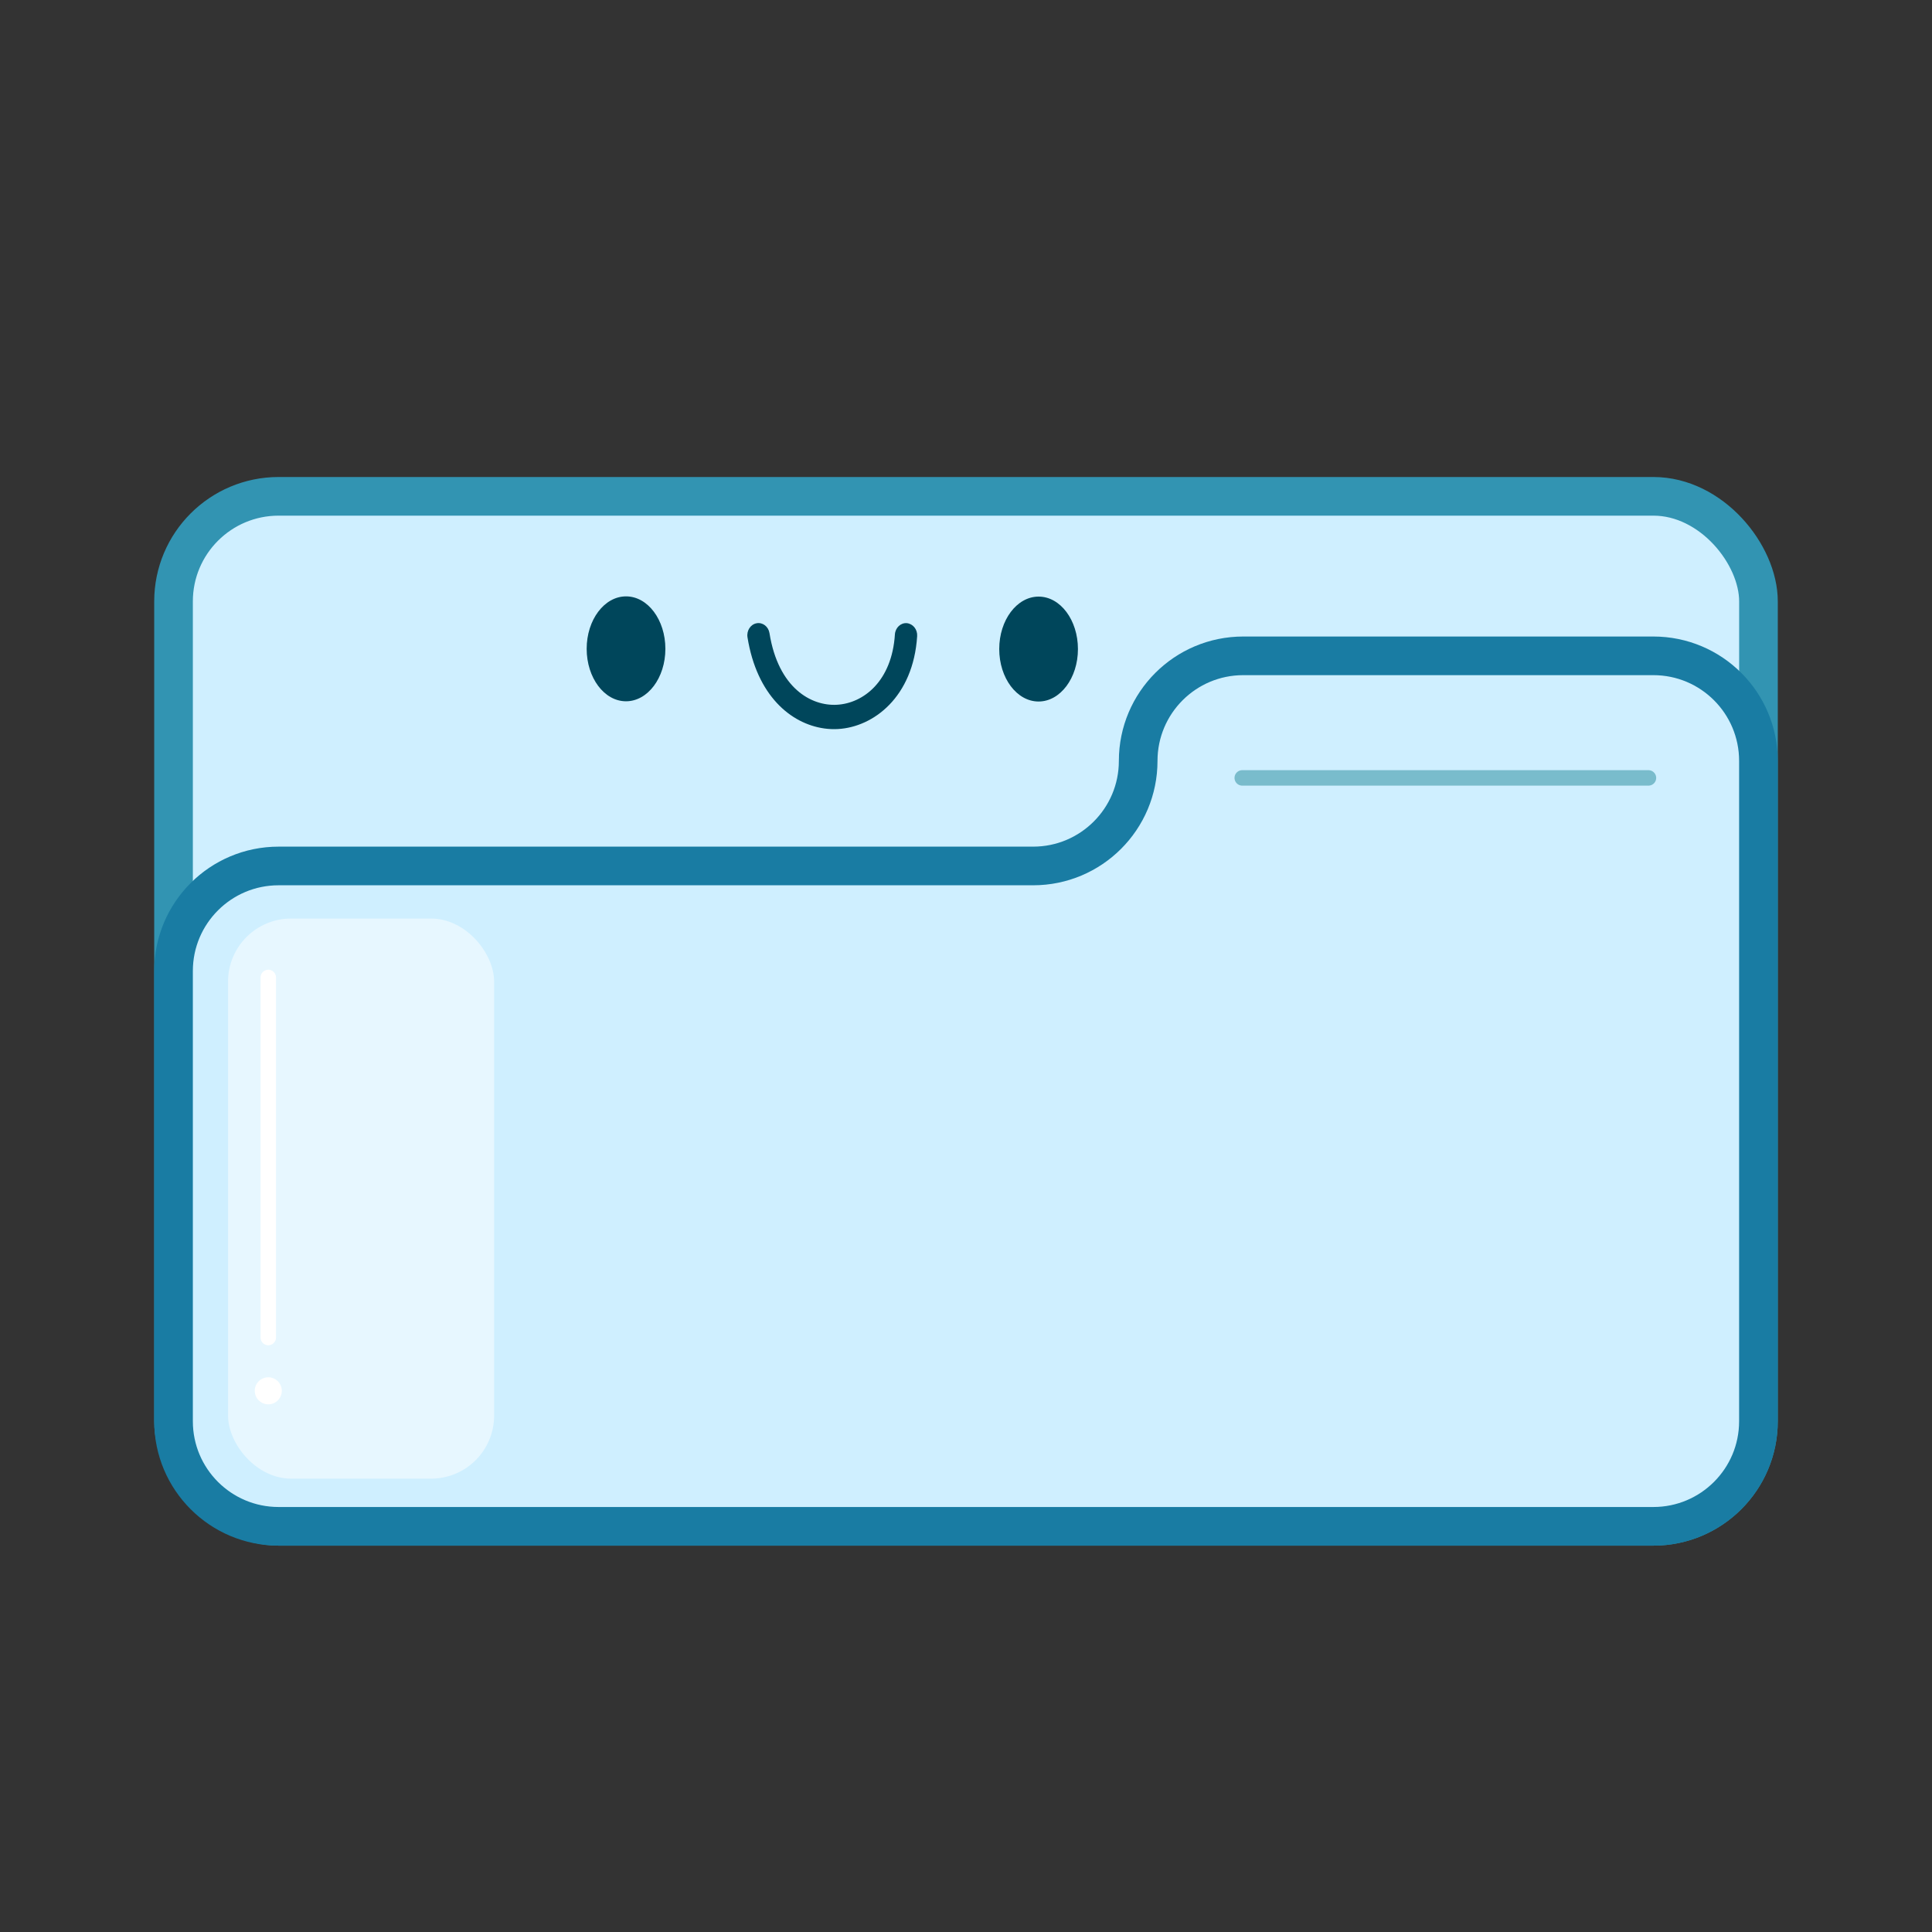 <?xml version="1.0" encoding="UTF-8"?><svg id="folder" xmlns="http://www.w3.org/2000/svg" viewBox="0 0 500 500"><rect x="0" y="0" width="500" height="500" fill="#333333" stroke="none"/><rect x="44.91" y="128.45" width="410.18" height="266.56" rx="27.19" ry="27.19" fill="#cfefff" stroke="#3294b2" stroke-miterlimit="10" stroke-width="10"/><path d="m278.97,167.98c0,7.5-4.57,13.57-10.19,13.57-5.63,0-10.18-6.08-10.18-13.58,0-7.5,4.57-13.57,10.19-13.57,5.63,0,10.18,6.08,10.18,13.58Z" fill="#00465b" stroke-width="0"/><path d="m172.2,167.92c0,7.5-4.57,13.57-10.19,13.57-5.63,0-10.18-6.08-10.18-13.58,0-7.5,4.57-13.57,10.19-13.57,5.63,0,10.18,6.08,10.18,13.58Z" fill="#00465b" stroke-width="0"/><path d="m213.3,188.52c-8.66-1.21-17.43-8.54-19.85-23.59-.27-1.71.78-3.34,2.35-3.63,1.57-.3,3.07.84,3.34,2.55,2.29,14.28,10.85,18.92,17.47,18.54,6.91-.39,14.22-6.16,14.99-18.2.11-1.73,1.49-3.04,3.08-2.92,1.59.16,2.79,1.62,2.68,3.36-1.01,15.78-11.32,23.52-20.46,24.04-1.19.07-2.4.02-3.62-.15Z" fill="#00465b" stroke-width="0"/><path d="m427.9,395.01H72.1c-15.02,0-27.19-12.17-27.19-27.19v-116.52c0-15.02,12.17-27.19,27.19-27.19h195.27c15.02,0,27.19-12.17,27.19-27.19h0c0-15.02,12.17-27.19,27.19-27.19h106.14c15.02,0,27.19,12.17,27.19,27.19v170.9c0,15.02-12.17,27.19-27.19,27.19Z" fill="#cfefff" stroke="#197ca3" stroke-miterlimit="10" stroke-width="10"/><rect x="59.02" y="237.72" width="68.86" height="144.95" rx="16.31" ry="16.31" fill="#fff" opacity=".49" stroke-width="0"/><line x1="321.49" y1="201.32" x2="426.62" y2="201.32" fill="none" stroke="#79bccc" stroke-linecap="round" stroke-miterlimit="10" stroke-width="4"/><line x1="69.43" y1="252.96" x2="69.43" y2="346.15" fill="none" stroke="#fff" stroke-linecap="round" stroke-miterlimit="10" stroke-width="4"/><line x1="69.43" y1="359.94" x2="69.43" y2="359.94" fill="none" stroke="#fff" stroke-linecap="round" stroke-miterlimit="10" stroke-width="7"/></svg>